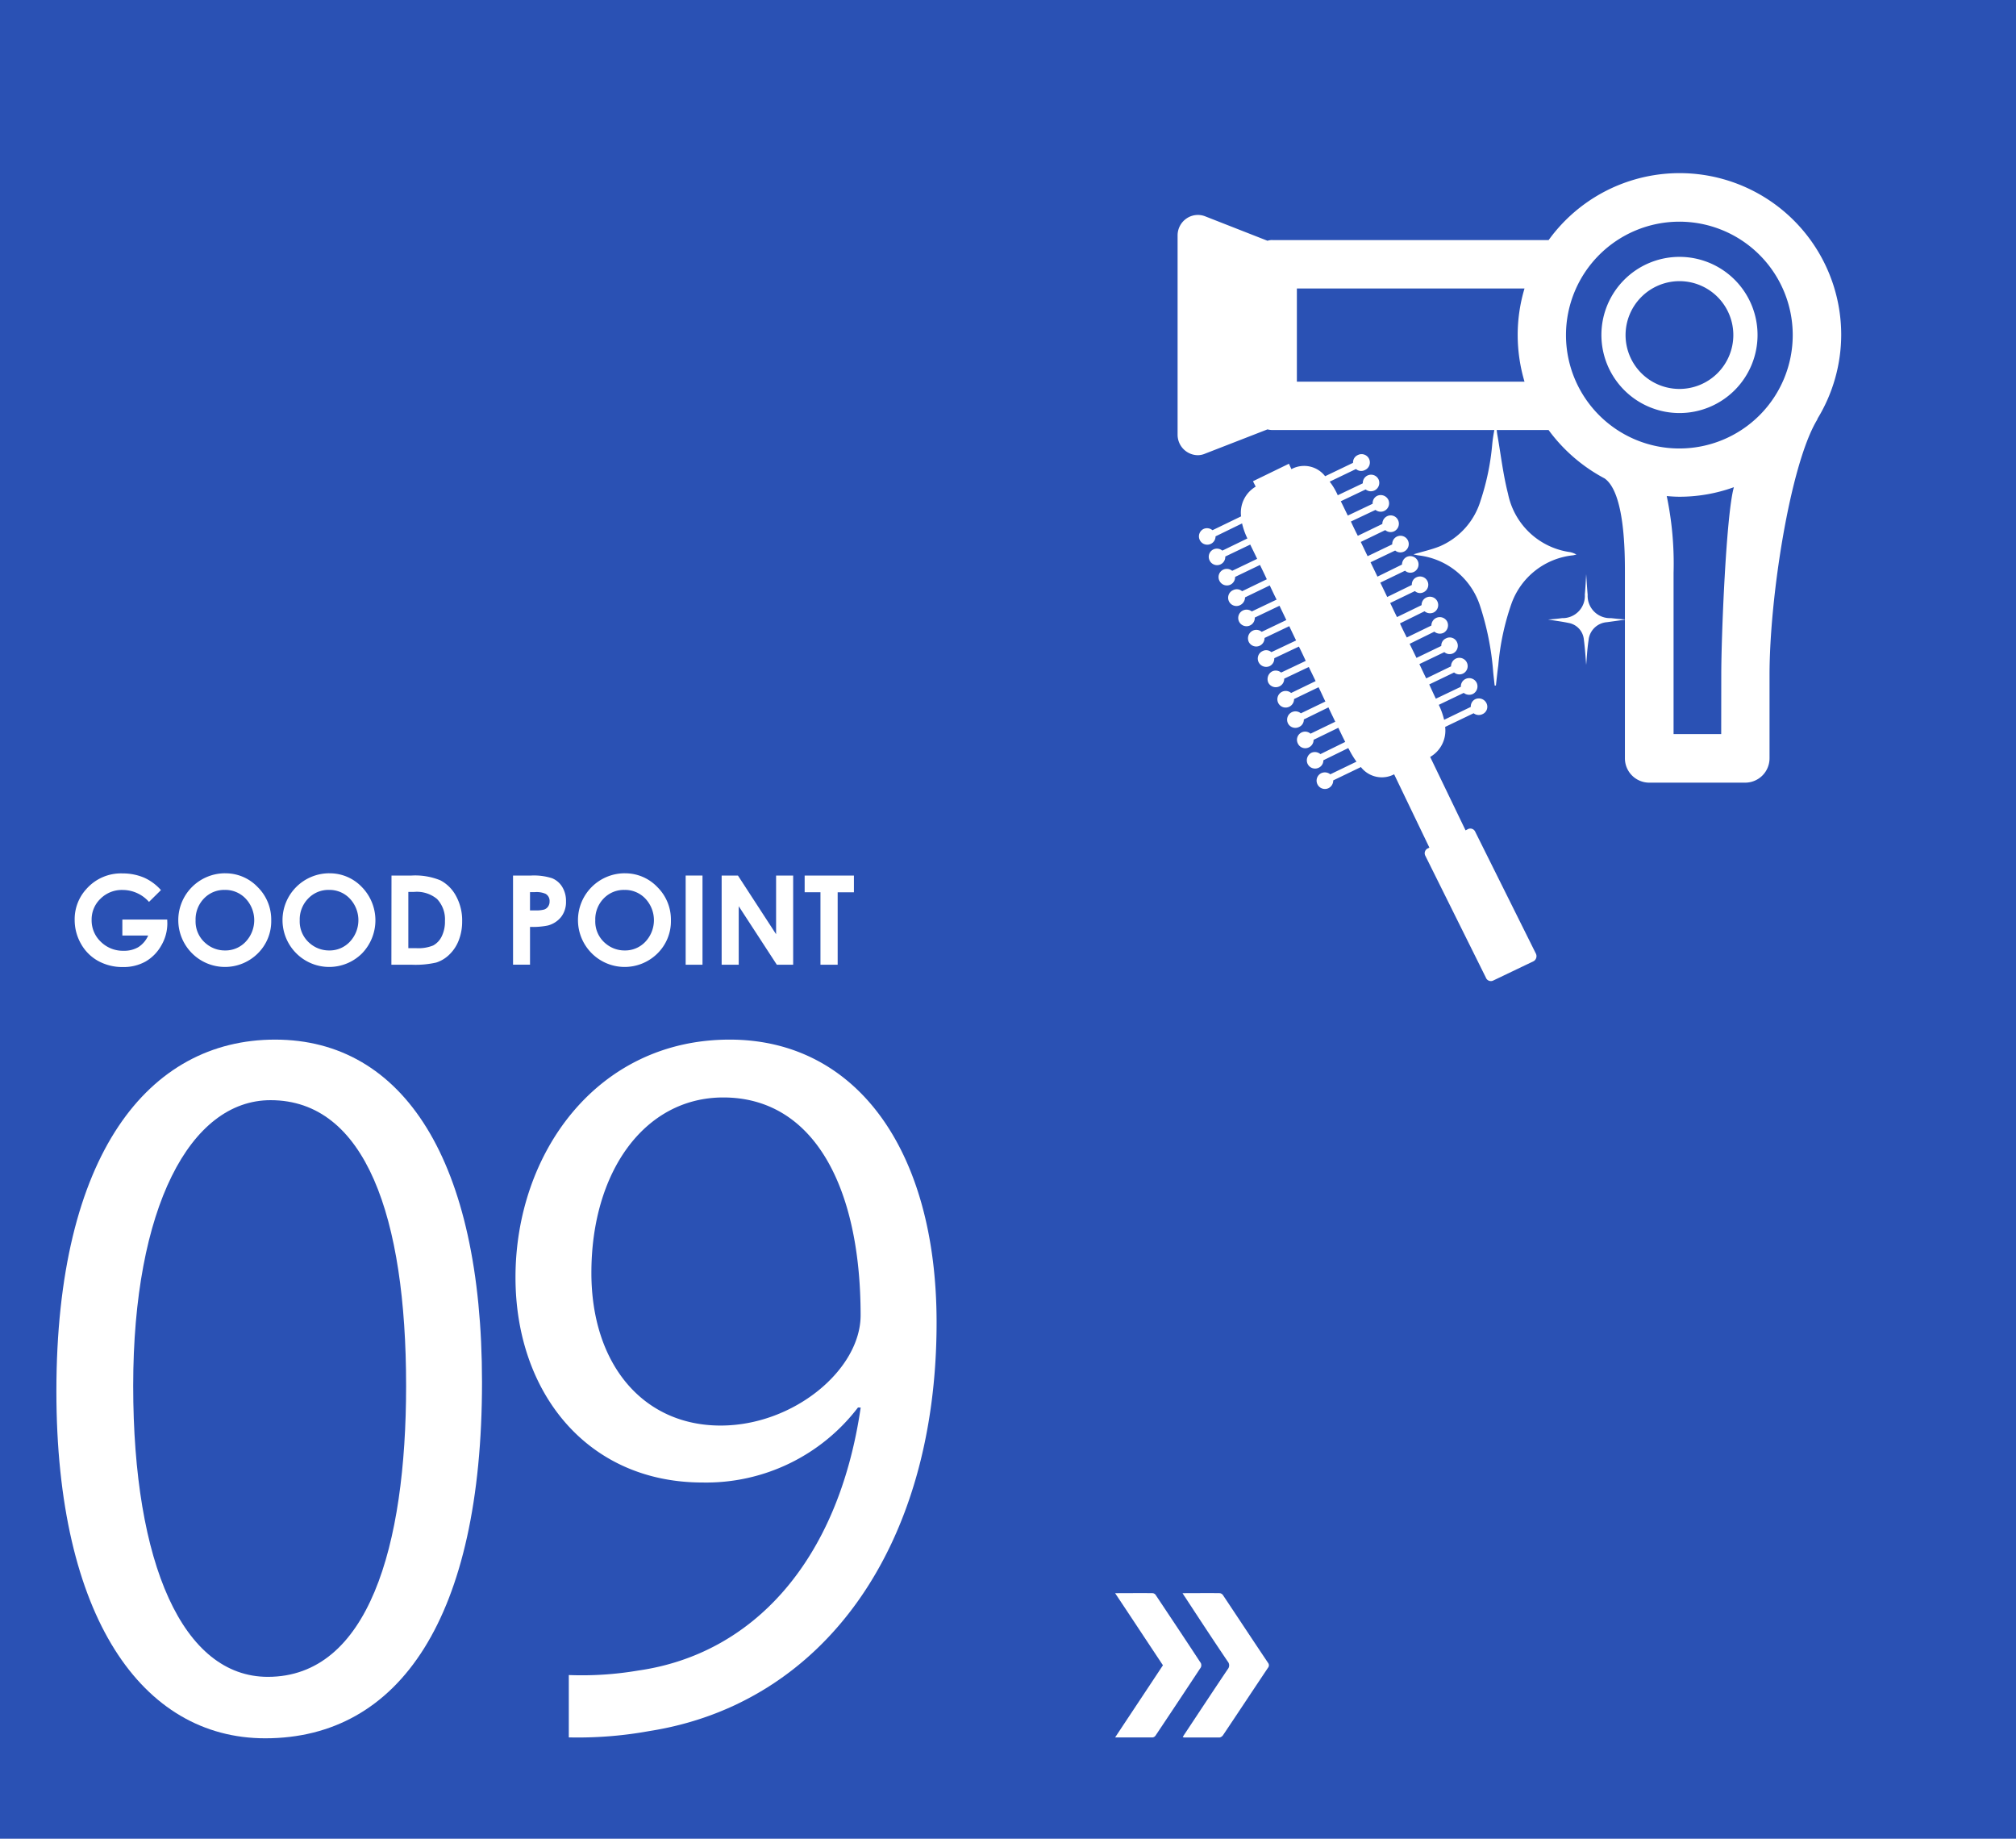 <svg xmlns="http://www.w3.org/2000/svg" width="118.088" height="107.682" viewBox="0 0 118.088 107.682"><g transform="translate(-136.192 -4297.948)"><rect width="118.088" height="107.682" transform="translate(136.192 4297.948)" fill="#2a51b4"/><g transform="translate(-9811.627 -2305.001)"><path d="M9951.122,6684.422c0-13.869,5.4-20.591,12.809-20.591,7.518,0,12.122,7.094,12.122,20.061,0,13.763-4.816,20.856-12.7,20.856C9956.15,6704.748,9951.122,6697.655,9951.122,6684.422Zm20.485-.318c0-9.9-2.383-16.726-7.94-16.726-4.711,0-8.046,6.3-8.046,16.726s2.912,17.045,7.887,17.045C9969.383,6701.149,9971.607,6693.526,9971.607,6684.1Z" fill="#fff"/><path d="M9998.076,6685.375a11.193,11.193,0,0,1-9.105,4.393c-6.774,0-10.957-5.293-10.957-12.015,0-7.252,4.765-13.922,12.545-13.922,7.41,0,12.121,6.458,12.121,16.568,0,13.181-6.669,22.338-16.832,23.926a23.371,23.371,0,0,1-4.711.37v-3.652a19.669,19.669,0,0,0,4.075-.265c6.67-.952,11.7-6.351,13.022-15.4Zm-15.616-7.887c0,5.346,3.017,8.945,7.57,8.945,4.287,0,8.2-3.281,8.2-6.458,0-7.622-2.807-12.756-8.046-12.756C9985.584,6667.219,9982.46,6671.559,9982.46,6677.488Z" fill="#fff"/></g><g transform="translate(-9811.627 -2305.001)"><path d="M9957.247,6655.075l-.7.692a2.069,2.069,0,0,0-1.548-.7,1.767,1.767,0,0,0-1.292.512,1.678,1.678,0,0,0-.521,1.242,1.722,1.722,0,0,0,.54,1.282,1.837,1.837,0,0,0,1.333.526,1.632,1.632,0,0,0,.869-.217,1.525,1.525,0,0,0,.571-.678h-1.513v-.933h2.628l.007.219a2.553,2.553,0,0,1-.355,1.3,2.49,2.49,0,0,1-.92.938,2.63,2.63,0,0,1-1.323.323,2.938,2.938,0,0,1-1.451-.354,2.579,2.579,0,0,1-1.009-1.006,2.81,2.81,0,0,1-.37-1.41,2.612,2.612,0,0,1,.686-1.8,2.7,2.7,0,0,1,2.116-.913,3.21,3.21,0,0,1,1.273.252A2.914,2.914,0,0,1,9957.247,6655.075Z" fill="#fff"/><path d="M9961,6654.092a2.593,2.593,0,0,1,1.906.8,2.676,2.676,0,0,1,.8,1.956,2.644,2.644,0,0,1-.787,1.936,2.727,2.727,0,0,1-3.865-.022,2.744,2.744,0,0,1,1.948-4.672Zm-.011.972a1.636,1.636,0,0,0-1.22.5,1.755,1.755,0,0,0-.493,1.281,1.67,1.67,0,0,0,.622,1.371,1.7,1.7,0,0,0,1.107.394,1.62,1.62,0,0,0,1.205-.511,1.84,1.84,0,0,0,0-2.523A1.636,1.636,0,0,0,9960.988,6655.064Z" fill="#fff"/><path d="M9967.106,6654.092a2.591,2.591,0,0,1,1.905.8,2.787,2.787,0,0,1,.012,3.892,2.726,2.726,0,0,1-3.864-.022,2.744,2.744,0,0,1,1.947-4.672Zm-.012.972a1.635,1.635,0,0,0-1.218.5,1.749,1.749,0,0,0-.5,1.281,1.67,1.67,0,0,0,.622,1.371,1.709,1.709,0,0,0,1.109.394,1.62,1.62,0,0,0,1.205-.511,1.841,1.841,0,0,0,0-2.523A1.635,1.635,0,0,0,9967.095,6655.064Z" fill="#fff"/><path d="M9970.751,6654.223h1.178a3.869,3.869,0,0,1,1.692.283,2.2,2.2,0,0,1,.912.918,2.962,2.962,0,0,1,.357,1.483,3.009,3.009,0,0,1-.2,1.11,2.3,2.3,0,0,1-.555.839,1.935,1.935,0,0,1-.764.462,5.459,5.459,0,0,1-1.426.128h-1.2Zm.987.958v3.295h.462a2.3,2.3,0,0,0,.988-.156,1.185,1.185,0,0,0,.5-.525,1.936,1.936,0,0,0,.194-.91,1.729,1.729,0,0,0-.465-1.291,1.86,1.86,0,0,0-1.345-.413Z" fill="#fff"/><path d="M9977.87,6654.223h1.054a3.489,3.489,0,0,1,1.235.158,1.248,1.248,0,0,1,.595.511,1.572,1.572,0,0,1,.219.847,1.423,1.423,0,0,1-.286.909,1.478,1.478,0,0,1-.774.5,4.426,4.426,0,0,1-1.048.082v2.212h-.994Zm.994,2.041h.315a1.751,1.751,0,0,0,.52-.052.462.462,0,0,0,.228-.177.511.511,0,0,0,.084-.3.476.476,0,0,0-.233-.441,1.327,1.327,0,0,0-.634-.1h-.279Z" fill="#fff"/><path d="M9984.412,6654.092a2.593,2.593,0,0,1,1.906.8,2.676,2.676,0,0,1,.8,1.956,2.647,2.647,0,0,1-.787,1.936,2.727,2.727,0,0,1-3.865-.022,2.744,2.744,0,0,1,1.948-4.672Zm-.011.972a1.638,1.638,0,0,0-1.22.5,1.751,1.751,0,0,0-.493,1.281,1.669,1.669,0,0,0,.621,1.371,1.706,1.706,0,0,0,1.108.394,1.622,1.622,0,0,0,1.206-.511,1.841,1.841,0,0,0,0-2.523A1.636,1.636,0,0,0,9984.4,6655.064Z" fill="#fff"/><path d="M9987.982,6654.223h.986v5.223h-.986Z" fill="#fff"/><path d="M9990.09,6654.223h.954l2.235,3.437v-3.437h1v5.223h-.957l-2.232-3.427v3.427h-1Z" fill="#fff"/><path d="M9994.952,6654.223h2.886v.98h-.952v4.243h-1.008V6655.2h-.926Z" fill="#fff"/></g><g transform="translate(-9811.627 -2305.001)"><path d="M10030.61,6635.414c.558-.172,1.076-.279,1.562-.479a4.248,4.248,0,0,0,2.373-2.67,14.424,14.424,0,0,0,.676-3.23,8.277,8.277,0,0,1,.221-1.3c.026.2.046.424.078.637.206,1.16.34,2.353.632,3.494a4.314,4.314,0,0,0,3.629,3.416,1.232,1.232,0,0,1,.384.147c-.079,0-.152.039-.218.042a4.3,4.3,0,0,0-3.588,2.815,14.7,14.7,0,0,0-.777,3.627c-.054.385-.094.785-.14,1.183h-.073c-.027-.265-.061-.531-.087-.81a16.409,16.409,0,0,0-.783-3.9,4.313,4.313,0,0,0-3.576-2.91C10030.836,6635.467,10030.743,6635.441,10030.61,6635.414Z" fill="#fff" fill-rule="evenodd"/><path d="M10040.73,6636.57c.025.346.047.775.087,1.209a1.307,1.307,0,0,0,1.367,1.369c.293.031.6.067.892.08l-1.13.158a1.167,1.167,0,0,0-1.077,1.063c-.085.547-.107,1.117-.139,1.437-.027-.332-.061-.912-.135-1.476a1.089,1.089,0,0,0-.909-.982c-.411-.088-.823-.133-1.188-.2.239-.013.532-.041.824-.08a1.3,1.3,0,0,0,1.329-1.381C10040.691,6637.345,10040.71,6636.916,10040.73,6636.57Z" fill="#fff" fill-rule="evenodd"/><path d="M10055.668,6622.562a9.466,9.466,0,0,0-17.137-5.554h-16.167a.822.822,0,0,0-.3.041l-3.647-1.43a1.175,1.175,0,0,0-1.1.127,1.2,1.2,0,0,0-.52.982v11.688a1.2,1.2,0,0,0,1.185,1.191,1.126,1.126,0,0,0,.432-.094l3.647-1.418a1.29,1.29,0,0,0,.3.038h16.167a9.691,9.691,0,0,0,3.282,2.834c1.189.837,1.189,4.38,1.189,5.537v10.847a1.426,1.426,0,0,0,1.421,1.432h5.628a1.426,1.426,0,0,0,1.422-1.432v-4.881c0-4.531,1.2-12.251,2.766-14.9a.428.428,0,0,0,.052-.115A9.455,9.455,0,0,0,10055.668,6622.562Zm-9.484-6.631a6.641,6.641,0,1,1-6.637,6.631A6.644,6.644,0,0,1,10046.184,6615.931Zm-22.4,9.37v-5.457h13.334a9.469,9.469,0,0,0-.4,2.718,9.641,9.641,0,0,0,.4,2.739Zm24.855,20.638h-2.79V6636.5a19.329,19.329,0,0,0-.4-4.5c.244.021.491.039.742.039a9.358,9.358,0,0,0,3.191-.559c-.452,1.578-.739,8.733-.739,10.986Z" fill="#fff"/><path d="M10046.184,6627.138a4.573,4.573,0,1,0-4.562-4.576A4.574,4.574,0,0,0,10046.184,6627.138Zm0-7.724a3.156,3.156,0,1,1-3.147,3.148A3.161,3.161,0,0,1,10046.184,6619.414Z" fill="#fff"/><path d="M10034.855,6660.2l-3.54-7.123a.313.313,0,0,1,.126-.438l.105-.052-2.065-4.293a1.553,1.553,0,0,1-1.947-.424l-1.621.781a.5.5,0,0,1-.273.453.487.487,0,0,1-.426-.877.505.505,0,0,1,.527.067l1.534-.74a5.381,5.381,0,0,1-.438-.721.5.5,0,0,1-.041-.076l-1.46.715a.475.475,0,0,1-.281.441.486.486,0,0,1-.643-.231.5.5,0,0,1,.23-.652.5.5,0,0,1,.52.082l1.455-.715c-.126-.242-.259-.521-.405-.828l-1.449.705a.484.484,0,0,1-.278.444.477.477,0,0,1-.645-.231.478.478,0,0,1,.744-.572l1.449-.7c-.126-.266-.267-.547-.4-.84l-1.442.707a.466.466,0,0,1-.285.443.483.483,0,0,1-.646-.218.489.489,0,0,1,.757-.584l1.437-.692c-.133-.265-.258-.558-.4-.836l-1.434.69a.5.5,0,0,1-.28.451.484.484,0,0,1-.65-.225.487.487,0,0,1,.757-.58l1.435-.695c-.132-.279-.265-.545-.4-.826l-1.441.683a.481.481,0,0,1-.273.448.491.491,0,0,1-.657-.213.514.514,0,0,1,.232-.664.484.484,0,0,1,.518.072l1.442-.684c-.133-.291-.265-.572-.4-.838l-1.443.682a.488.488,0,0,1-.271.463.493.493,0,0,1-.644-.227.481.481,0,0,1,.226-.652.461.461,0,0,1,.519.061l1.448-.686c-.133-.273-.267-.553-.4-.836l-1.449.691a.487.487,0,0,1-.924.227.5.5,0,0,1,.228-.652.483.483,0,0,1,.53.066l1.443-.691c-.133-.28-.267-.557-.4-.836l-1.448.691a.485.485,0,1,1-.7-.412.494.494,0,0,1,.525.053l1.453-.692c-.14-.279-.271-.556-.4-.832l-1.448.7a.511.511,0,0,1-.28.451.485.485,0,1,1-.417-.875.473.473,0,0,1,.524.064l1.448-.7c-.134-.293-.272-.572-.4-.838l-1.457.7a.493.493,0,0,1-.271.453.487.487,0,0,1-.651-.234.48.48,0,0,1,.226-.643.5.5,0,0,1,.525.067l1.462-.7c-.146-.311-.286-.588-.405-.836l-1.462.7a.482.482,0,0,1-.918.227.478.478,0,0,1,.228-.647.49.49,0,0,1,.518.074l1.468-.713a4.118,4.118,0,0,1-.312-.88l-1.554.757a.486.486,0,0,1-.925.211.484.484,0,0,1,.227-.646.49.49,0,0,1,.517.076l1.676-.811a1.771,1.771,0,0,1,.857-1.742l-.16-.316,2.106-1.024.146.317a1.554,1.554,0,0,1,1.975.414l1.635-.785a.47.47,0,0,1,.271-.451.486.486,0,1,1,.419.876.465.465,0,0,1-.518-.062l-1.541.74a3.7,3.7,0,0,1,.438.717.384.384,0,0,1,.033.08l1.47-.7a.485.485,0,0,1,.924-.225.493.493,0,0,1-.758.584l-1.455.692c.133.265.266.545.41.838l1.456-.692a.476.476,0,0,1,.268-.465.5.5,0,0,1,.649.231.492.492,0,0,1-.751.594l-1.441.681c.127.276.26.553.406.836l1.436-.695a.5.5,0,0,1,.278-.451.477.477,0,0,1,.644.23.493.493,0,0,1-.225.649.484.484,0,0,1-.526-.067l-1.434.694c.133.275.266.554.4.834l1.442-.692a.484.484,0,0,1,.924-.221.488.488,0,0,1-.752.581l-1.442.689c.135.279.273.559.405.84l1.437-.707a.509.509,0,0,1,.272-.445.486.486,0,0,1,.424.875.468.468,0,0,1-.517-.071l-1.449.7c.139.285.272.559.405.84l1.442-.705a.459.459,0,0,1,.267-.447.484.484,0,1,1,.424.871.448.448,0,0,1-.511-.066l-1.449.7c.132.265.258.545.4.824l1.44-.7a.478.478,0,0,1,.273-.444.487.487,0,0,1,.426.877.5.5,0,0,1-.526-.074l-1.44.711c.119.266.259.547.4.824l1.442-.7a.49.49,0,0,1,.93-.217.5.5,0,0,1-.231.65.5.5,0,0,1-.526-.074l-1.448.713c.134.279.273.557.4.824l1.454-.7a.462.462,0,0,1,.272-.441.467.467,0,0,1,.65.224.493.493,0,0,1-.232.651.473.473,0,0,1-.511-.072l-1.462.7c.139.293.266.572.4.838l1.454-.705a.507.507,0,0,1,.278-.452.486.486,0,0,1,.42.877.488.488,0,0,1-.519-.066l-1.456.7c.14.305.266.584.387.836l1.467-.7a.475.475,0,0,1,.267-.453.49.49,0,0,1,.657.219.5.5,0,0,1-.225.658.513.513,0,0,1-.532-.065l-1.462.7a4.278,4.278,0,0,1,.313.877l1.562-.756a.475.475,0,0,1,.266-.453.5.5,0,0,1,.65.231.47.47,0,0,1-.231.646.492.492,0,0,1-.519-.052l-1.668.8a1.779,1.779,0,0,1-.877,1.758l2.073,4.3.153-.08a.316.316,0,0,1,.418.172l3.549,7.127a.342.342,0,0,1-.126.439l-2.379,1.139A.311.311,0,0,1,10034.855,6660.2Z" fill="#fff"/></g><g transform="translate(-9811.627 -2305.001)"><path d="M10017.086,6696.25c.764,0,1.475-.01,2.18,0a.259.259,0,0,1,.193.119c.877,1.316,1.753,2.644,2.637,3.961a.227.227,0,0,1-.006.291c-.871,1.3-1.742,2.619-2.619,3.926a.335.335,0,0,1-.212.154h-2.073a.809.809,0,0,1-.087-.025,2.468,2.468,0,0,1,.134-.213c.838-1.264,1.66-2.512,2.5-3.76a.346.346,0,0,0,0-.453c-.845-1.25-1.674-2.512-2.5-3.776C10017.186,6696.414,10017.152,6696.347,10017.086,6696.25Z" fill="#fff" fill-rule="evenodd"/><path d="M10013.138,6696.25c.772,0,1.49-.01,2.207,0a.243.243,0,0,1,.166.1c.884,1.33,1.774,2.658,2.651,4a.329.329,0,0,1,0,.24c-.877,1.329-1.768,2.672-2.651,3.991a.248.248,0,0,1-.173.115h-2.2c.946-1.43,1.875-2.824,2.8-4.225C10015.013,6699.08,10014.095,6697.685,10013.138,6696.25Z" fill="#fff" fill-rule="evenodd"/></g></g></svg>
